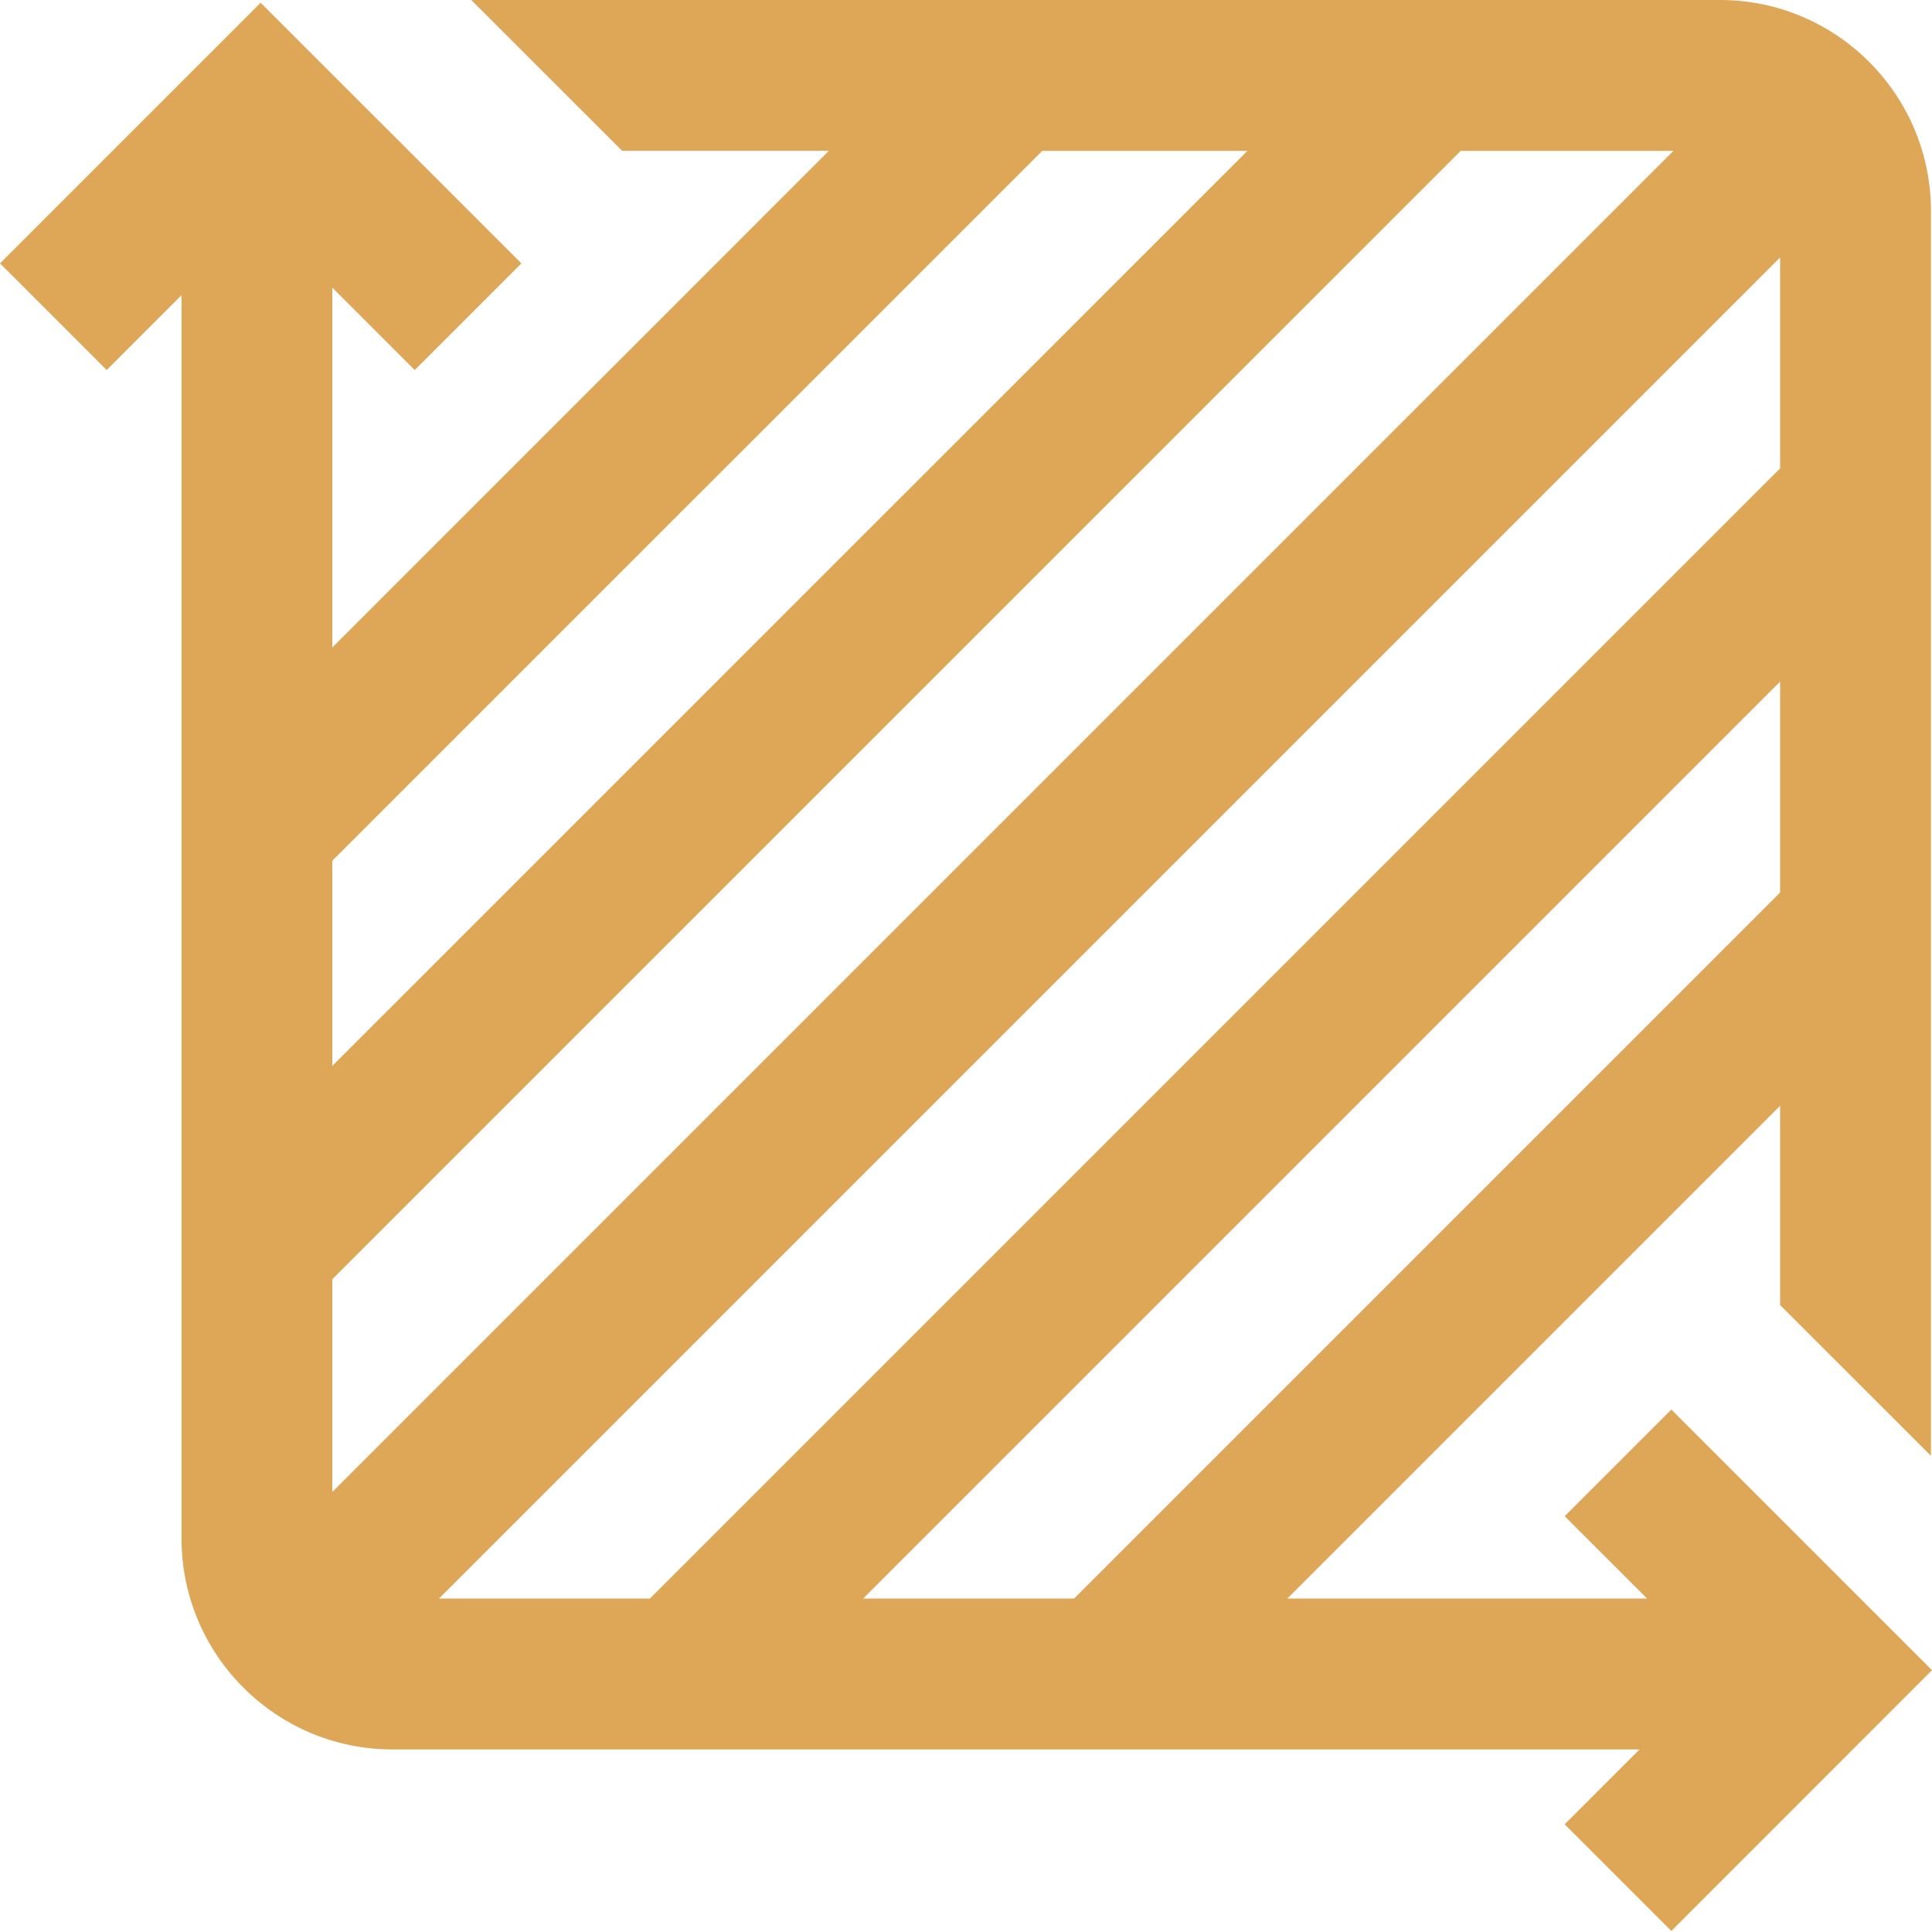 <svg width="24" height="24" viewBox="0 0 24 24" fill="none" xmlns="http://www.w3.org/2000/svg">
<path d="M20.762 17.51L19.437 18.835L20.461 19.858H15.991L22.113 13.736V16.212L23.987 18.085V2.62C23.987 1.175 22.811 0 21.367 0H5.854L7.728 1.873H10.297L4.128 8.043V3.573L5.152 4.597L6.477 3.272L3.238 0.034L0 3.272L1.325 4.597L2.255 3.667V19.112C2.255 20.557 3.43 21.732 4.874 21.732H20.367L19.437 22.662L20.762 23.987L24 20.748L20.762 17.51ZM13.342 19.858H10.722L22.113 8.467V11.087L13.342 19.858ZM4.128 15.891L18.146 1.874H20.788L4.128 18.534V15.891ZM22.113 3.198V5.818L8.073 19.858H5.453L22.113 3.198ZM12.947 1.874H15.496L4.128 13.241V10.692L12.947 1.874Z" fill="#DEA657"/>
</svg>
